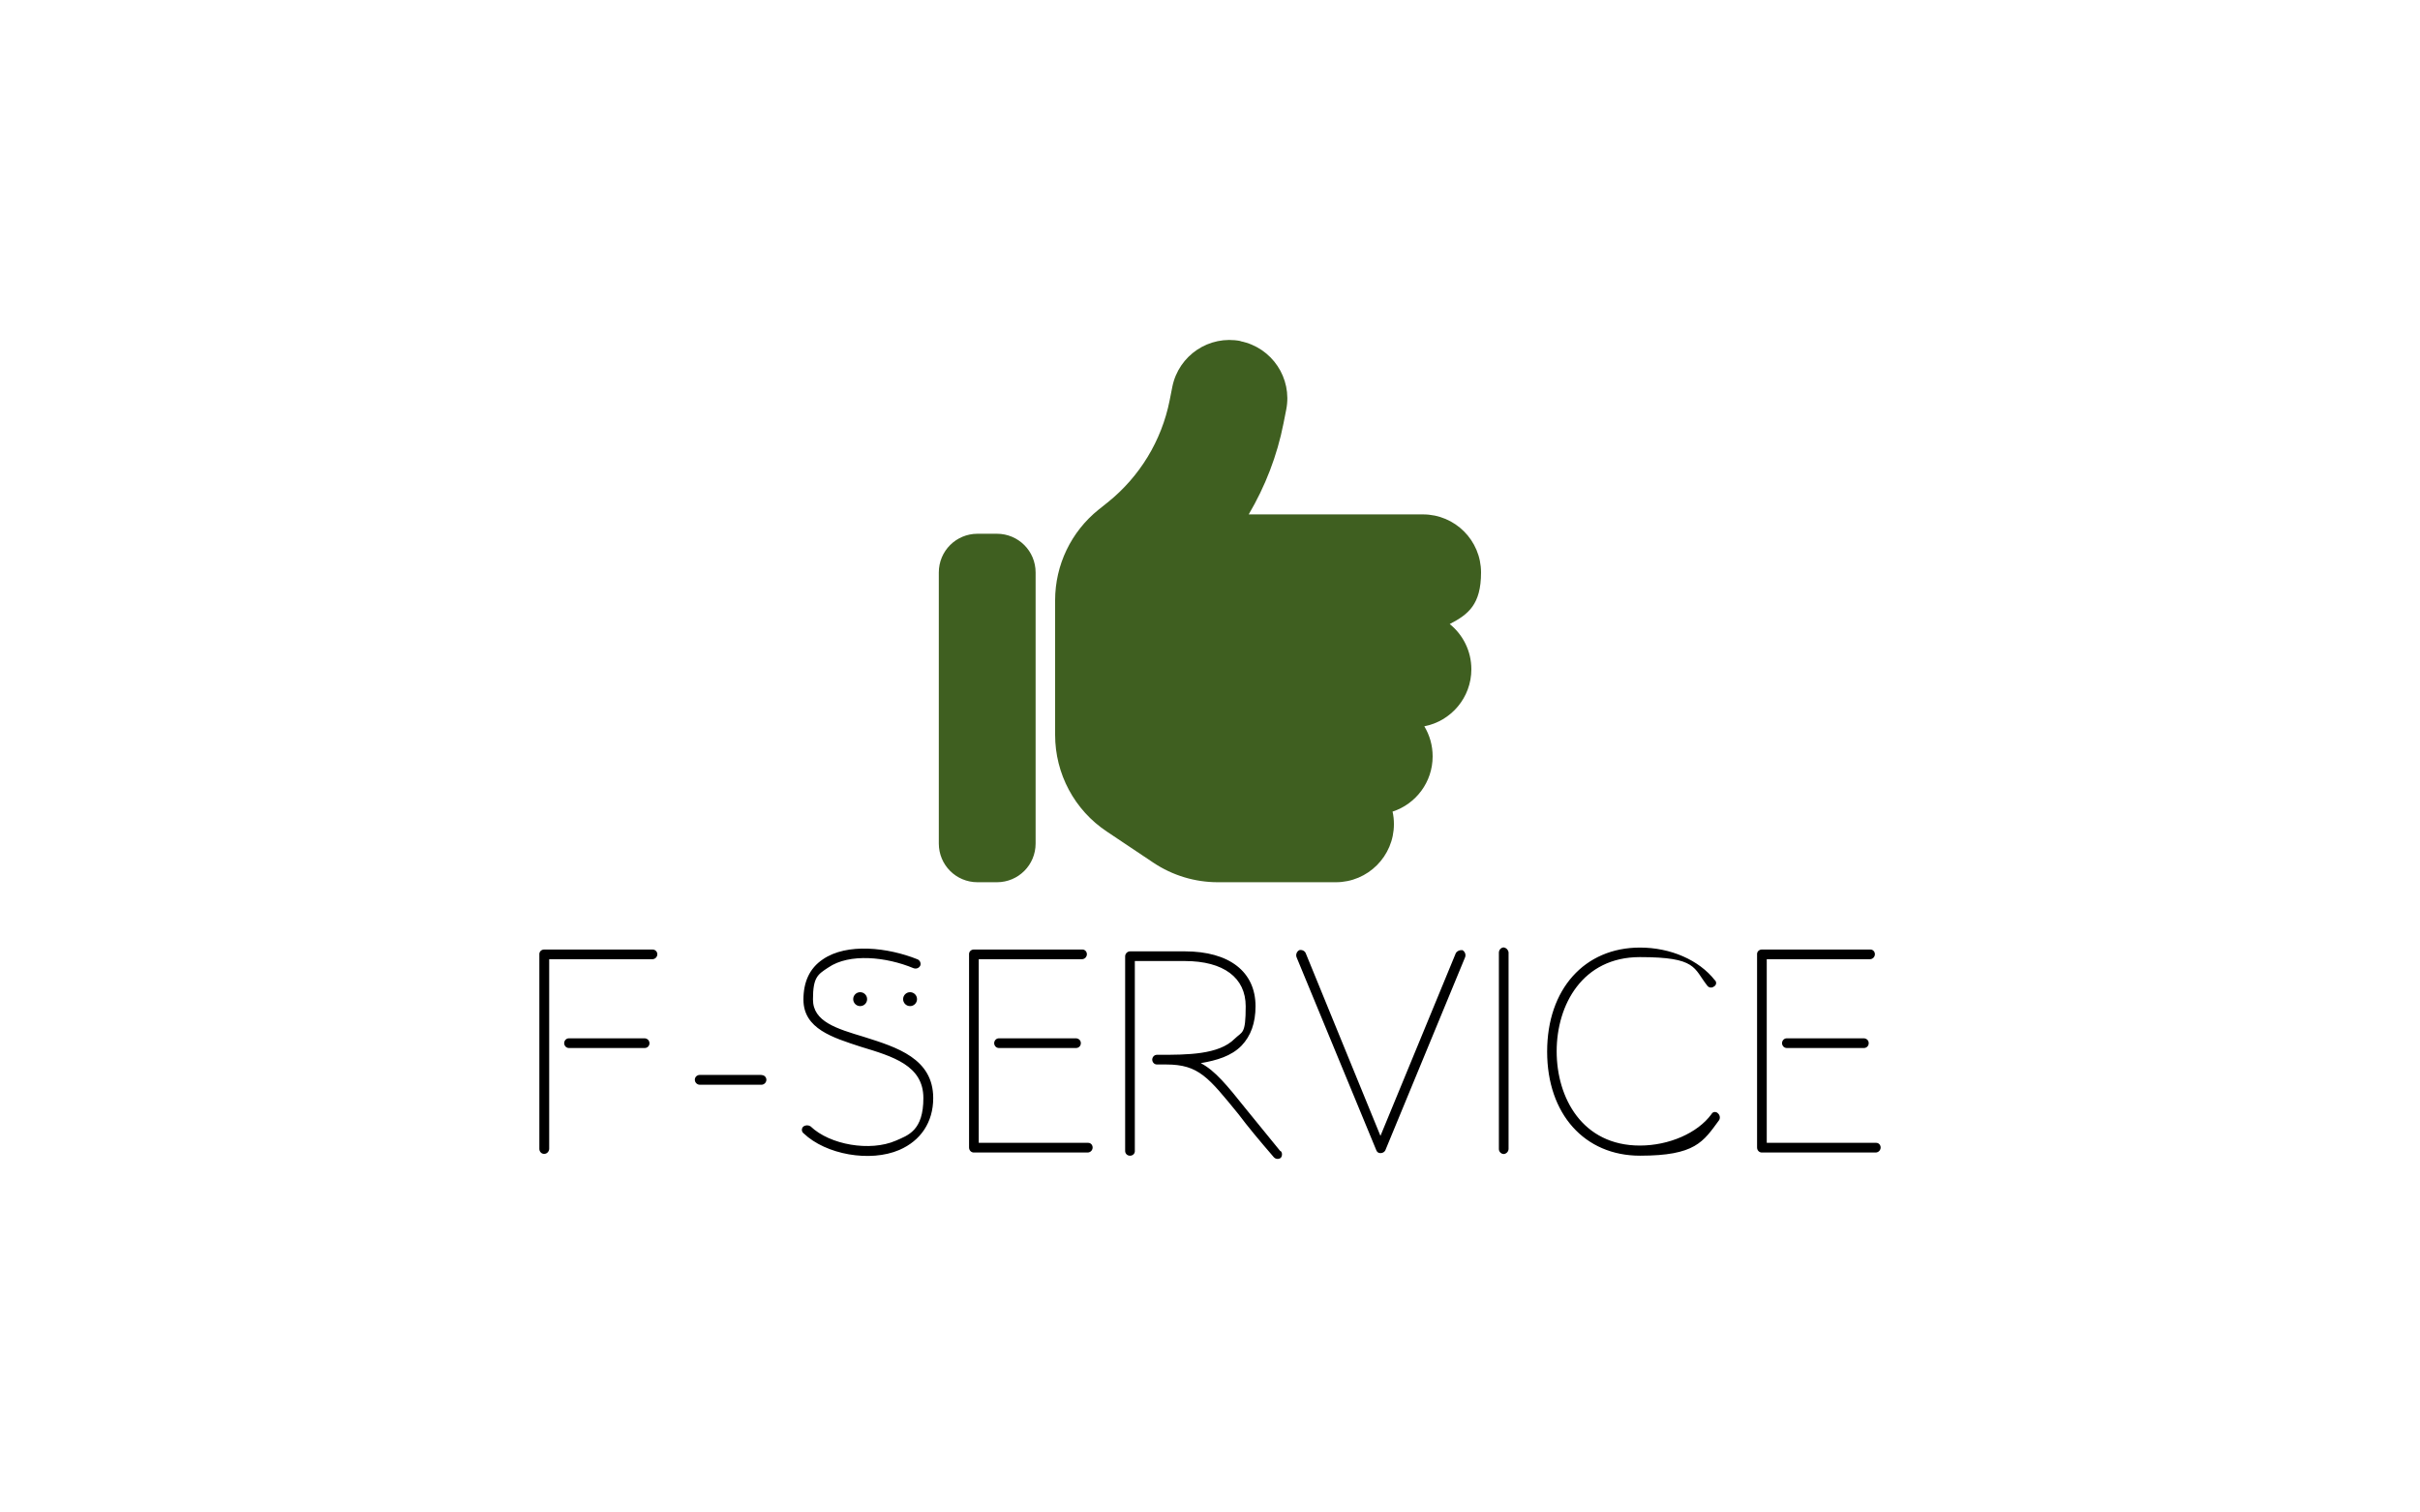 <?xml version="1.0" encoding="UTF-8"?> <svg xmlns="http://www.w3.org/2000/svg" id="_レイヤー_1" data-name="レイヤー_1" viewBox="0 0 1600 1000"><defs><style> .cls-1 { fill: #3f5f20; } .cls-2 { fill: #fff; } </style></defs><g id="_レイヤー_1-2" data-name="_レイヤー_1"><g id="_レイヤー_4"><rect class="cls-2" y="0" width="1600" height="1000"></rect></g><g><path id="_パス_2446" d="M431.2,627.8h-71.5c-1.6,0-3,1.2-3.1,2.8v129c0,1.7,1.2,3.2,3,3.3h.2c1.8,0,3.2-1.5,3.3-3.3v-125.4h68.2c1.8,0,3.3-1.5,3.3-3.3h0c0-1.7-1.4-3.1-3.1-3.1h-.3,0ZM426.2,686.5h-50.1c-1.7,0-3,1.4-3.1,3.1,0,1.7,1.2,3.2,3,3.3h50.3c1.7,0,3.1-1.4,3.1-3.1v-.2c-.1-1.7-1.4-3-3.1-3.1h-.1,0ZM503.4,710.7h-40.7c-1.7,0-3.2,1.2-3.3,3v.2c0,1.8,1.5,3.3,3.3,3.3h40.7c1.8,0,3.3-1.5,3.3-3.3h0c0-1.7-1.4-3.1-3.1-3.1h-.2v-.1ZM571.4,685.6c-18.3-5.5-33.9-10.1-33.9-24.8s3.1-16.5,10.1-21.1c14.1-9.7,38.5-7,56.3.4,1.8.7,3.8,0,4.6-1.8.5-1.6-.3-3.3-1.8-4-19.6-7.9-46.8-11-62.7,0-8.8,5.9-12.8,15-12.8,26.6,0,19.3,19.3,25.1,38,31.2,21.1,6.4,41.3,12.3,41.3,33.9s-10.1,24.6-18.3,28.2c-16.9,7.3-43.5,2.8-56.3-9.5-1.4-.9-3.2-.9-4.6,0-1.3,1-1.5,2.9-.5,4.1,0,.2.3.3.5.5,14.7,14.1,44,19.3,63.3,11,14.1-6.1,22.4-18.3,22.4-34.3,0-26.2-24.2-33.6-45.3-40.3h-.3v-.1ZM719,755.6h-71.9v-121.4h68.2c1.8,0,3.3-1.5,3.3-3.3h0c0-1.8-1.4-3.2-3.1-3.1h-71.7c-1.6,0-3,1.2-3.1,2.8v128.1c0,1.7,1.2,3.2,3,3.3h75.4c1.8,0,3.3-1.5,3.3-3.3h0c0-1.8-1.4-3.2-3.1-3.1h-.3ZM660.4,686.5c-1.7,0-3,1.4-3.1,3.1,0,1.7,1.2,3.2,3,3.3h51.2c1.7,0,3.1-1.4,3.1-3.1v-.2c0-1.7-1.4-3-3.1-3.1h-51.1ZM846.5,761.1l-22.9-28.1c-12.3-15.4-20.2-25.1-29.7-30.1,10.5-1.8,20.2-4.6,27-11.6,6.1-6.4,9.2-15,9.2-26,0-22.9-17.4-36.3-46.8-36.3h-36.1c-1.8,0-3.3,1.5-3.3,3.3h0v128.7c0,1.7,1.4,3.1,3.1,3.1h.2c1.6,0,3-1.2,3.1-2.8v-125.9h33c25.7,0,40.3,11,40.3,29.9s-2.2,16.5-7.3,21.5c-10.5,10.6-31.5,10.6-49.9,10.6h-1.5c-1.7,0-3,1.4-3.1,3.1,0,1.7,1.2,3.2,3,3.3h6.3c21.5,0,27.9,8.6,47.7,32.8,5.9,7.9,13.8,17.4,23.3,28.4,1.2,1.4,3.1,1.6,4.6.6.6-.6.9-1.5.9-2.4s-.3-1.6-.9-2.2h-.2v.1ZM966.8,628.2c-1.6-.2-3.3.5-4.2,1.8l-49.9,121-49.5-121c-.8-1.5-2.6-2.2-4.2-1.8-1.6.9-2.4,2.8-1.8,4.6l52.8,127.8c.4,1.1,1.5,1.9,2.8,1.8,1.3,0,2.5-.7,3.1-1.8l52.8-127.8c.6-1.8-.2-3.7-1.8-4.6h-.1ZM994.3,626.4c-1.8,0-3.2,1.5-3.3,3.3v130c0,1.8,1.5,3.3,3.3,3.3h0c1.7-.2,3-1.6,3.1-3.3v-130c-.2-1.7-1.5-3-3.1-3.3ZM1135.5,735.8c-1.1-.9-2.7-.8-3.6.3-.2.2-.3.4-.4.6-9.2,12.5-28.1,20.7-47.3,20.7-38,0-55-31.5-55-62.3s17.1-62.3,55-62.3,35.4,7.3,44.6,18.9c1,1.4,3,1.6,4.3.6,0,0,.2-.2.3-.2,1.2-.7,1.6-2.2.9-3.4,0-.2-.3-.4-.5-.6-10.5-13.4-29.3-21.6-49.5-21.6-36.7,0-61.4,27.5-61.4,68.8s24.8,68.8,61.4,68.8,41.8-9.2,52.3-23.5c.9-1.5.5-3.5-.9-4.6h0l-.2-.2h-0ZM1240,755.6h-71.9v-121.4h68.2c1.8,0,3.3-1.5,3.3-3.3h0c0-1.8-1.4-3.2-3.1-3.1h-71.7c-1.6,0-3,1.2-3.1,2.8v128.1c0,1.7,1.2,3.2,3,3.3h75.4c1.8,0,3.3-1.5,3.3-3.3h0c0-1.8-1.4-3.2-3.1-3.1h-.3ZM1181.3,686.5c-1.7,0-3,1.4-3.1,3.1,0,1.7,1.2,3.2,3,3.3h51.2c1.7,0,3.1-1.4,3.1-3.1v-.2c0-1.7-1.4-3-3.1-3.1h-51.1Z"></path><circle id="_楕円形_141" cx="568.7" cy="660.6" r="4.6"></circle><circle id="_楕円形_142" cx="601.7" cy="660.6" r="4.6"></circle></g><path class="cls-1" d="M820.2,225.6c20.8,4.2,34.3,24.4,30.2,45.2l-1.8,9.1c-4.2,21.4-12.1,41.7-23,60.2h115.2c21.2,0,38.4,17.2,38.4,38.4s-8.4,27.7-20.7,34.1c8.7,7,14.3,17.8,14.3,29.9,0,18.7-13.4,34.3-31.1,37.7,3.5,5.8,5.5,12.6,5.5,19.9,0,17-11.1,31.5-26.5,36.5.6,2.6.9,5.4.9,8.3,0,21.2-17.2,38.4-38.4,38.4h-78c-15.2,0-30-4.5-42.6-12.9l-30.8-20.6c-21.4-14.2-34.2-38.2-34.2-63.9v-89c0-23.4,10.6-45.4,28.8-60l5.9-4.7c21.2-17,35.7-40.8,41-67.4l1.8-9.1c4.2-20.8,24.4-34.3,45.2-30.2h-.1v.1ZM646.3,352.9h12.8c14.2,0,25.6,11.4,25.6,25.6v179.2c0,14.2-11.4,25.6-25.6,25.6h-12.8c-14.2,0-25.6-11.4-25.6-25.6v-179.2c0-14.2,11.4-25.6,25.6-25.6Z"></path></g></svg> 